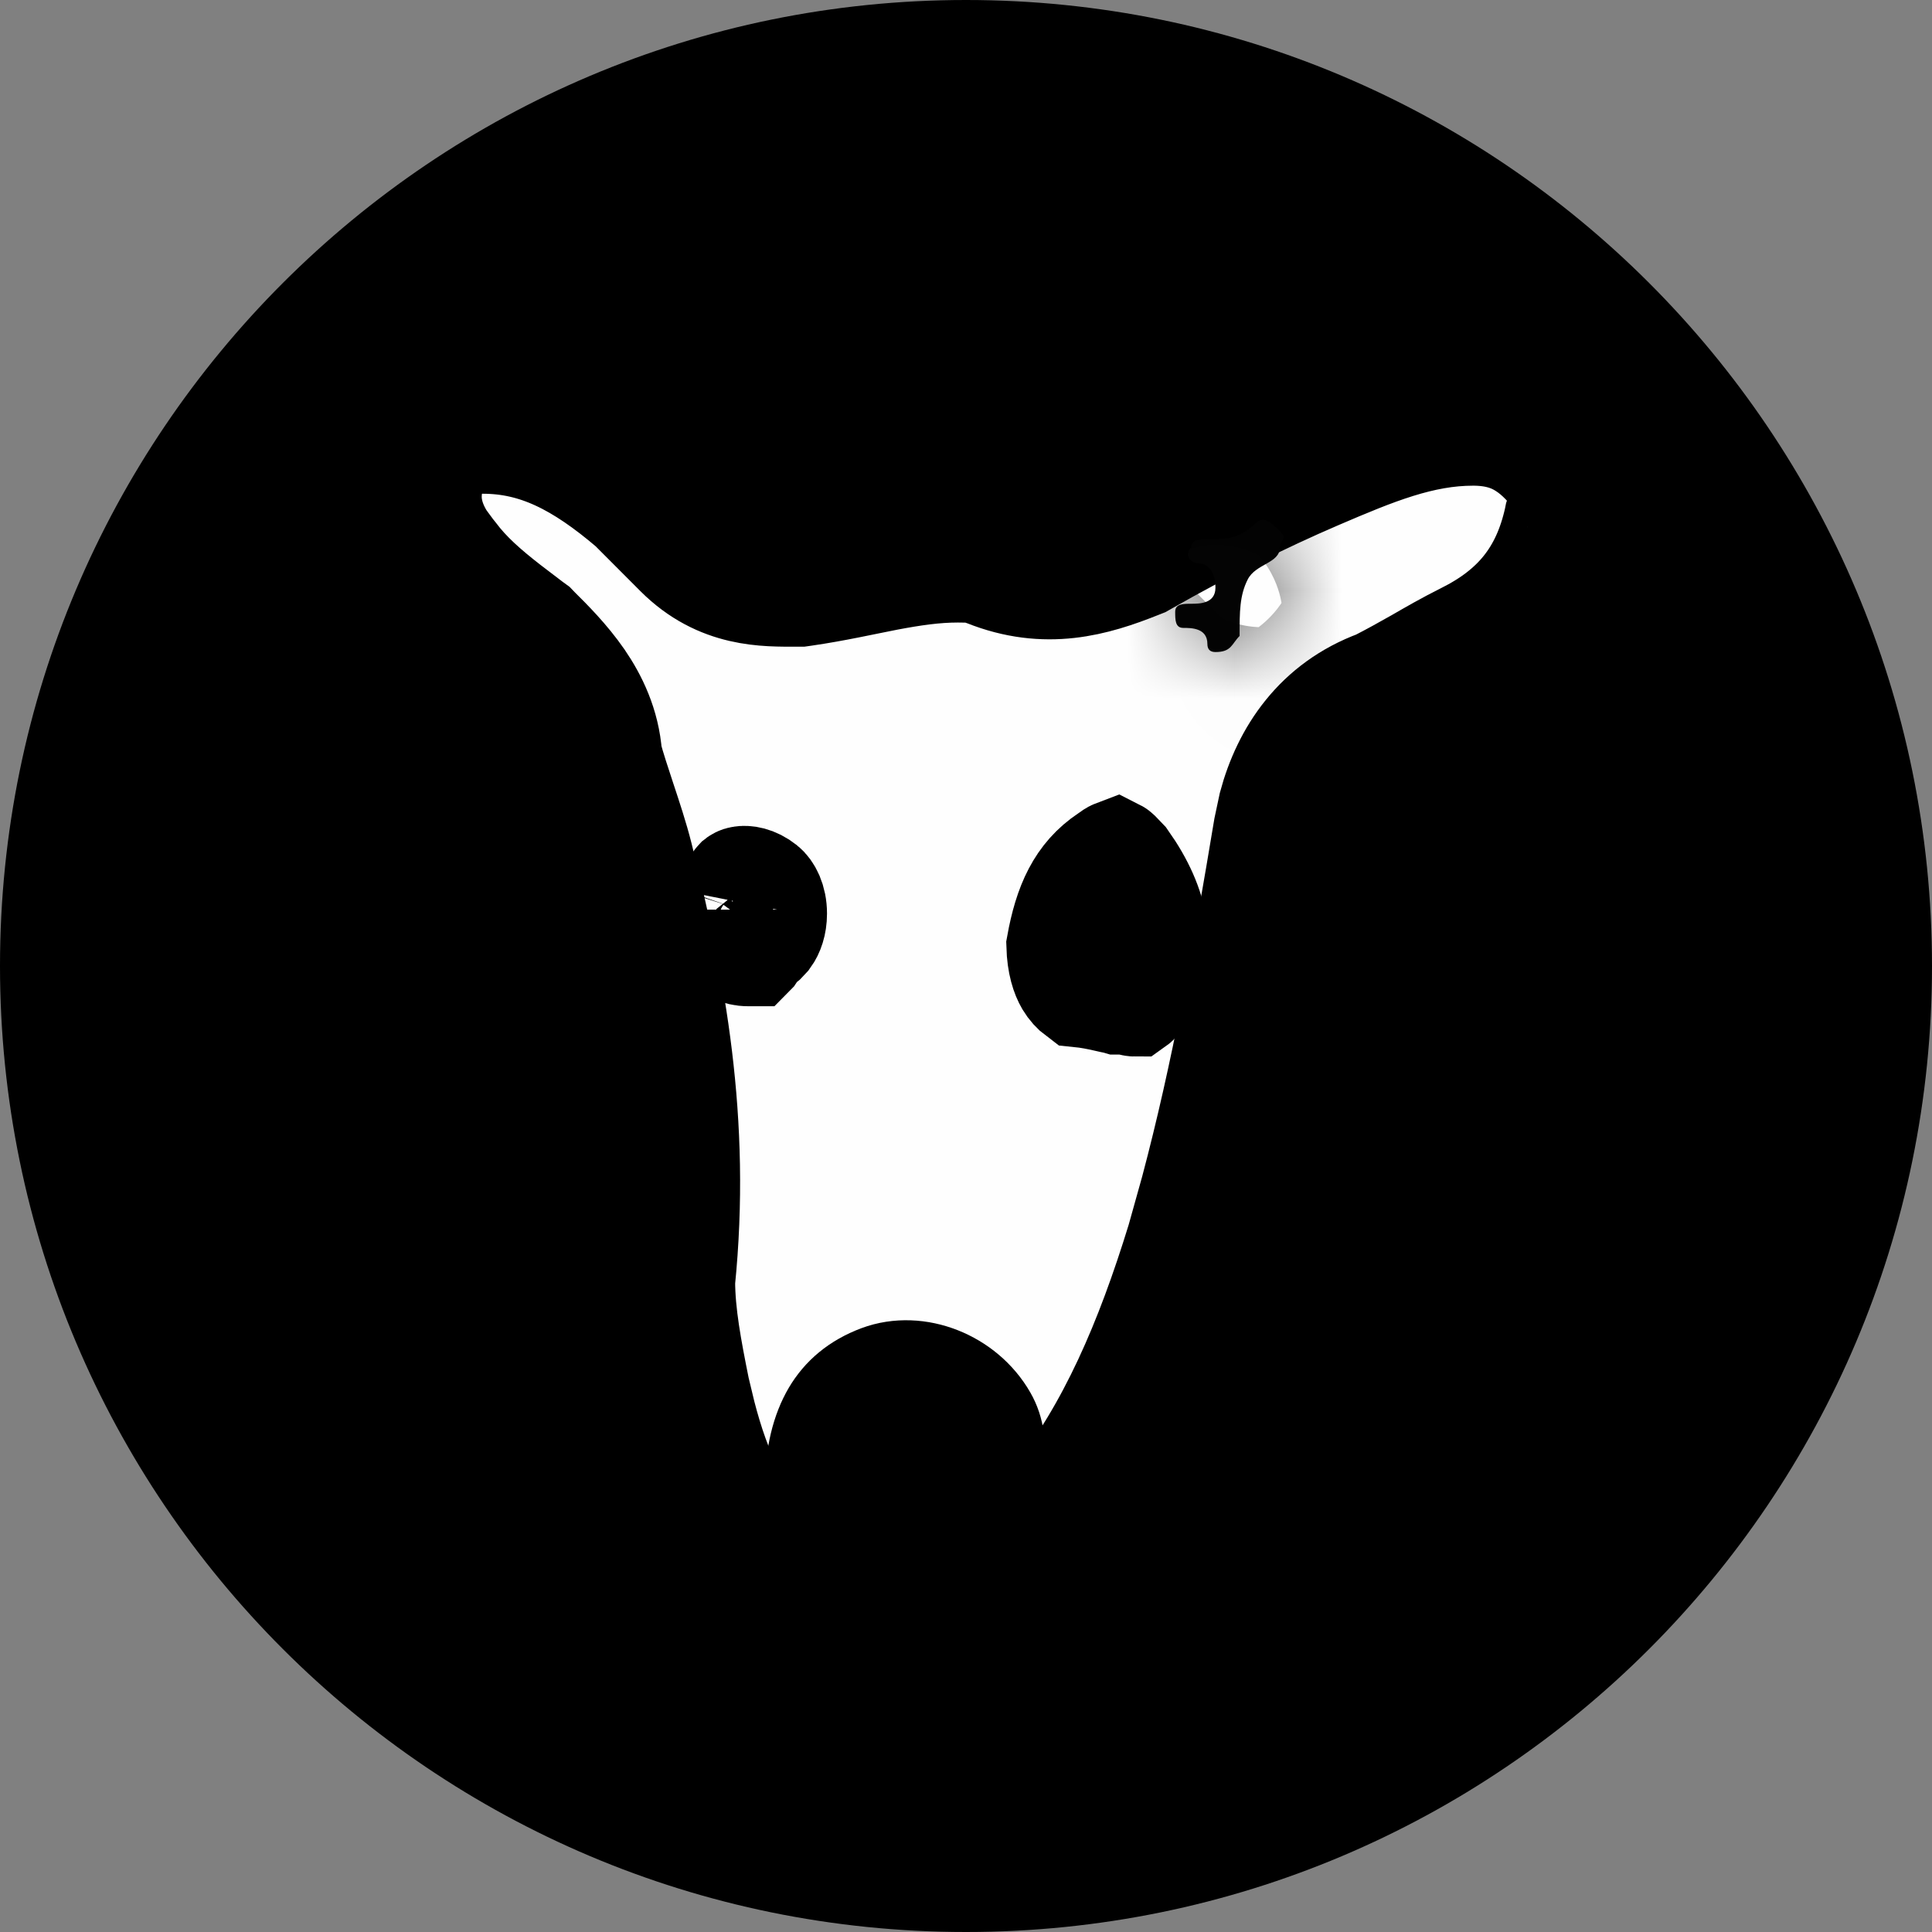 <svg width="18" height="18" viewBox="0 0 18 18" fill="none" xmlns="http://www.w3.org/2000/svg">
<rect x="0" y="0" width="18" height="18" fill="#808080" stroke="none"/>
<g clip-path="url(#clip0_4516_20696)">
<path d="M9 18C13.971 18 18 13.971 18 9C18 4.029 13.971 0 9 0C4.029 0 0 4.029 0 9C0 13.971 4.029 18 9 18Z" fill="black"/>
<path d="M13.724 4.025C13.934 4.025 14.084 4.075 14.205 4.153C14.333 4.234 14.456 4.362 14.582 4.552C14.586 4.559 14.586 4.559 14.585 4.555C14.584 4.553 14.586 4.557 14.585 4.571C14.584 4.587 14.579 4.612 14.568 4.651C14.557 4.691 14.544 4.733 14.524 4.792L14.516 4.816L14.511 4.841C14.395 5.361 14.123 5.691 13.649 5.927C13.485 6.009 13.343 6.091 13.213 6.166C13.086 6.238 12.969 6.303 12.84 6.369C12.276 6.576 11.979 7.028 11.851 7.505L11.806 7.717C11.609 8.899 11.414 10.002 11.124 11.092L10.995 11.553C10.704 12.499 10.353 13.326 9.814 14.002C9.269 14.613 8.722 14.95 8.023 14.95C7.918 14.95 7.821 14.917 7.703 14.845C7.567 14.762 7.474 14.677 7.299 14.544C6.884 14.18 6.683 13.72 6.543 13.179L6.486 12.942C6.411 12.568 6.35 12.248 6.349 11.938C6.5 10.444 6.26 9.189 5.958 7.979C5.915 7.807 5.852 7.618 5.798 7.455C5.746 7.298 5.701 7.161 5.669 7.042C5.649 6.754 5.531 6.516 5.407 6.335C5.274 6.142 5.11 5.979 5.002 5.872L4.977 5.846L4.948 5.825L4.729 5.658C4.522 5.497 4.355 5.35 4.224 5.175L4.216 5.165L4.207 5.155L4.118 5.034C4.042 4.915 4.004 4.802 3.992 4.698C3.977 4.562 4.004 4.404 4.107 4.223L4.114 4.21L4.121 4.199C4.14 4.161 4.153 4.147 4.156 4.143C4.158 4.141 4.161 4.138 4.17 4.134C4.203 4.12 4.287 4.1 4.498 4.1C4.998 4.1 5.408 4.312 5.887 4.72L6.32 5.154C6.706 5.54 7.134 5.525 7.424 5.525H7.459L7.494 5.52C7.772 5.48 8.047 5.418 8.268 5.375C8.501 5.331 8.709 5.3 8.924 5.3C9.004 5.3 9.053 5.302 9.086 5.305L9.149 5.322L9.168 5.332L9.188 5.339C9.745 5.562 10.199 5.428 10.609 5.264L10.642 5.251L10.672 5.234C11.181 4.943 11.764 4.651 12.271 4.434C12.809 4.203 13.242 4.025 13.724 4.025Z" fill="#FEFEFE" stroke="black"/>
<path d="M8.2 12.843C8.543 12.715 8.973 12.885 9.166 13.223C9.295 13.448 9.259 13.79 8.836 14.159C8.586 14.344 8.394 14.425 8.175 14.425H8.14L8.104 14.43C7.954 14.452 7.844 14.415 7.778 14.358C7.718 14.306 7.625 14.179 7.625 13.874C7.625 13.564 7.688 13.34 7.78 13.183C7.869 13.033 8.001 12.918 8.2 12.843Z" fill="black" stroke="black"/>
<path d="M10.404 7.951L10.475 8.025C10.776 8.451 10.842 8.847 10.652 9.226C10.612 9.307 10.579 9.336 10.569 9.343C10.565 9.343 10.557 9.342 10.546 9.339L10.486 9.325H10.425C10.422 9.324 10.415 9.323 10.4 9.321C10.374 9.316 10.35 9.311 10.299 9.299C10.236 9.285 10.153 9.267 10.053 9.257C10.014 9.228 9.982 9.192 9.956 9.149C9.918 9.084 9.881 8.979 9.876 8.81C9.944 8.433 10.061 8.168 10.327 7.991L10.339 7.983L10.35 7.975C10.373 7.957 10.39 7.95 10.398 7.947C10.4 7.948 10.402 7.949 10.404 7.951Z" fill="black" stroke="black"/>
<path d="M6.908 8.197C6.947 8.189 7.027 8.197 7.112 8.265C7.156 8.3 7.205 8.385 7.205 8.512C7.205 8.608 7.177 8.68 7.145 8.724L7.112 8.759L7.051 8.808L7.008 8.873L7.006 8.875H6.975C6.916 8.875 6.884 8.863 6.869 8.855C6.854 8.847 6.841 8.835 6.828 8.816C6.8 8.773 6.771 8.683 6.792 8.557L6.799 8.516V8.475C6.799 8.489 6.793 8.501 6.812 8.446C6.825 8.405 6.85 8.33 6.864 8.23C6.87 8.22 6.872 8.214 6.875 8.211C6.88 8.207 6.89 8.2 6.908 8.197Z" fill="black" stroke="black"/>
<mask id="path-6-inside-1_4516_20696" fill="white">
<path d="M11.324 6.075C11.274 6.075 11.249 6.05 11.249 6C11.249 5.85 11.099 5.85 11.024 5.85C10.949 5.85 10.949 5.775 10.949 5.7C10.949 5.625 11.024 5.625 11.099 5.625C11.174 5.625 11.324 5.625 11.324 5.475C11.324 5.325 11.249 5.25 11.174 5.25C11.099 5.25 11.024 5.175 11.099 5.1C11.099 5.025 11.174 5.025 11.249 5.025C11.399 5.025 11.549 5.025 11.699 4.875C11.774 4.8 11.849 4.875 11.924 4.95C11.999 5.025 11.924 5.025 11.924 5.1C11.924 5.25 11.699 5.25 11.624 5.4C11.549 5.55 11.549 5.7 11.549 5.925C11.474 6 11.474 6.075 11.324 6.075Z"/>
</mask>
<path d="M11.324 6.075C11.274 6.075 11.249 6.05 11.249 6C11.249 5.85 11.099 5.85 11.024 5.85C10.949 5.85 10.949 5.775 10.949 5.7C10.949 5.625 11.024 5.625 11.099 5.625C11.174 5.625 11.324 5.625 11.324 5.475C11.324 5.325 11.249 5.25 11.174 5.25C11.099 5.25 11.024 5.175 11.099 5.1C11.099 5.025 11.174 5.025 11.249 5.025C11.399 5.025 11.549 5.025 11.699 4.875C11.774 4.8 11.849 4.875 11.924 4.95C11.999 5.025 11.924 5.025 11.924 5.1C11.924 5.25 11.699 5.25 11.624 5.4C11.549 5.55 11.549 5.7 11.549 5.925C11.474 6 11.474 6.075 11.324 6.075Z" fill="#040404"/>
<path d="M11.099 5.1L11.806 5.807L12.099 5.514V5.1H11.099ZM11.549 5.925L12.256 6.632L12.549 6.339V5.925H11.549ZM11.324 6.075V5.075C11.453 5.075 11.734 5.108 11.975 5.349C12.216 5.59 12.249 5.871 12.249 6H11.249H10.249C10.249 6.179 10.295 6.497 10.561 6.763C10.827 7.029 11.145 7.075 11.324 7.075V6.075ZM11.249 6H12.249C12.249 5.789 12.193 5.546 12.035 5.328C11.882 5.115 11.687 5 11.536 4.94C11.281 4.838 11.028 4.85 11.024 4.85V5.85V6.85C11.046 6.85 11.025 6.85 10.996 6.848C10.969 6.845 10.891 6.836 10.793 6.797C10.69 6.756 10.537 6.669 10.414 6.499C10.286 6.322 10.249 6.136 10.249 6H11.249ZM11.024 5.85V4.85C11.178 4.85 11.394 4.892 11.595 5.048C11.787 5.197 11.871 5.378 11.907 5.487C11.941 5.589 11.947 5.669 11.948 5.688C11.95 5.71 11.949 5.726 11.949 5.7H10.949H9.949C9.949 5.711 9.949 5.765 9.953 5.821C9.956 5.876 9.966 5.989 10.01 6.119C10.055 6.256 10.154 6.461 10.367 6.626C10.588 6.799 10.832 6.85 11.024 6.85V5.85ZM10.949 5.7H11.949C11.949 5.854 11.907 6.07 11.752 6.27C11.602 6.462 11.421 6.547 11.312 6.583C11.21 6.617 11.13 6.622 11.111 6.624C11.089 6.625 11.073 6.625 11.099 6.625V5.625V4.625C11.088 4.625 11.034 4.624 10.978 4.628C10.923 4.632 10.81 4.642 10.68 4.686C10.543 4.731 10.338 4.83 10.173 5.043C10.001 5.264 9.949 5.508 9.949 5.7H10.949ZM11.099 5.625V6.625C11.103 6.625 11.356 6.637 11.611 6.535C11.762 6.474 11.957 6.36 12.11 6.147C12.268 5.928 12.324 5.686 12.324 5.475H11.324H10.324C10.324 5.339 10.361 5.153 10.489 4.976C10.612 4.806 10.765 4.719 10.868 4.678C10.966 4.638 11.044 4.63 11.071 4.627C11.1 4.624 11.121 4.625 11.099 4.625V5.625ZM11.324 5.475H12.324C12.324 5.058 12.049 4.25 11.174 4.25V5.25V6.25C10.859 6.25 10.614 6.088 10.477 5.906C10.345 5.73 10.324 5.56 10.324 5.475H11.324ZM11.174 5.25V4.25C11.428 4.25 11.723 4.364 11.912 4.648C12.02 4.81 12.094 5.034 12.06 5.287C12.027 5.535 11.905 5.708 11.806 5.807L11.099 5.1L10.392 4.393C10.256 4.529 10.115 4.74 10.078 5.023C10.039 5.311 10.122 5.568 10.248 5.758C10.475 6.098 10.845 6.25 11.174 6.25V5.25ZM11.099 5.1H12.099C12.099 5.254 12.057 5.47 11.902 5.67C11.752 5.862 11.571 5.947 11.462 5.983C11.36 6.017 11.28 6.022 11.261 6.024C11.239 6.025 11.223 6.025 11.249 6.025V5.025V4.025C11.238 4.025 11.184 4.024 11.128 4.028C11.073 4.032 10.96 4.042 10.83 4.086C10.694 4.131 10.488 4.23 10.323 4.443C10.15 4.664 10.099 4.908 10.099 5.1H11.099ZM11.249 5.025V6.025C11.414 6.025 11.945 6.043 12.406 5.582L11.699 4.875L10.992 4.168C11.015 4.145 11.049 4.116 11.097 4.09C11.144 4.063 11.191 4.046 11.232 4.036C11.27 4.026 11.296 4.025 11.299 4.024C11.301 4.024 11.299 4.025 11.29 4.025C11.28 4.025 11.269 4.025 11.249 4.025V5.025ZM11.699 4.875L12.406 5.582C12.303 5.685 12.126 5.806 11.88 5.837C11.644 5.866 11.461 5.799 11.364 5.75C11.273 5.705 11.219 5.656 11.21 5.648C11.199 5.639 11.193 5.633 11.217 5.657L11.924 4.95L12.631 4.243C12.618 4.229 12.575 4.186 12.527 4.143C12.48 4.103 12.387 4.026 12.259 3.962C12.125 3.895 11.905 3.818 11.631 3.852C11.348 3.888 11.133 4.027 10.992 4.168L11.699 4.875ZM11.924 4.95L11.217 5.657C11.199 5.639 11.165 5.603 11.127 5.548C11.088 5.494 11.035 5.404 10.998 5.282C10.959 5.151 10.947 5.008 10.968 4.865C10.988 4.73 11.031 4.63 11.058 4.578C11.08 4.533 11.104 4.496 11.093 4.514C11.09 4.518 11.066 4.558 11.04 4.608C10.979 4.73 10.924 4.896 10.924 5.1H11.924H12.924C12.924 5.266 12.878 5.404 12.829 5.503C12.81 5.541 12.791 5.57 12.795 5.565C12.795 5.564 12.795 5.564 12.795 5.564C12.795 5.564 12.796 5.563 12.796 5.563C12.797 5.562 12.798 5.56 12.799 5.558C12.801 5.555 12.805 5.549 12.809 5.542C12.817 5.528 12.831 5.503 12.847 5.472C12.878 5.41 12.925 5.301 12.947 5.156C12.969 5.003 12.957 4.85 12.914 4.707C12.838 4.455 12.687 4.298 12.631 4.243L11.924 4.95ZM11.924 5.1H10.924C10.924 4.989 10.946 4.87 10.996 4.755C11.044 4.642 11.108 4.558 11.163 4.5C11.215 4.445 11.262 4.411 11.283 4.397C11.304 4.383 11.317 4.375 11.306 4.382C11.3 4.385 11.298 4.386 11.284 4.394C11.274 4.4 11.26 4.408 11.243 4.418C11.211 4.437 11.162 4.467 11.107 4.507C10.997 4.589 10.841 4.73 10.73 4.953L11.624 5.4L12.519 5.847C12.445 5.995 12.345 6.079 12.298 6.114C12.268 6.136 12.229 6.158 12.299 6.118C12.326 6.102 12.477 6.02 12.613 5.878C12.69 5.797 12.772 5.687 12.833 5.545C12.895 5.4 12.924 5.248 12.924 5.1H11.924ZM11.624 5.4L10.73 4.953C10.53 5.352 10.549 5.753 10.549 5.925H11.549H12.549C12.549 5.866 12.549 5.827 12.55 5.793C12.551 5.761 12.552 5.748 12.553 5.745C12.553 5.743 12.551 5.755 12.546 5.777C12.54 5.799 12.53 5.823 12.519 5.847L11.624 5.4ZM11.549 5.925L10.842 5.218C10.765 5.294 10.713 5.366 10.697 5.389C10.668 5.429 10.706 5.373 10.758 5.321C10.831 5.247 10.934 5.172 11.066 5.124C11.186 5.08 11.282 5.075 11.324 5.075V6.075V7.075C11.442 7.075 11.594 7.061 11.758 7C11.934 6.935 12.07 6.837 12.172 6.735C12.217 6.689 12.252 6.648 12.272 6.621C12.291 6.598 12.309 6.572 12.31 6.571C12.319 6.558 12.296 6.593 12.256 6.632L11.549 5.925Z" fill="black" mask="url(#path-6-inside-1_4516_20696)"/>
</g>
<defs>
<clipPath id="clip0_4516_20696">
<rect width="18" height="18" fill="white"/>
</clipPath>
</defs>
</svg>
